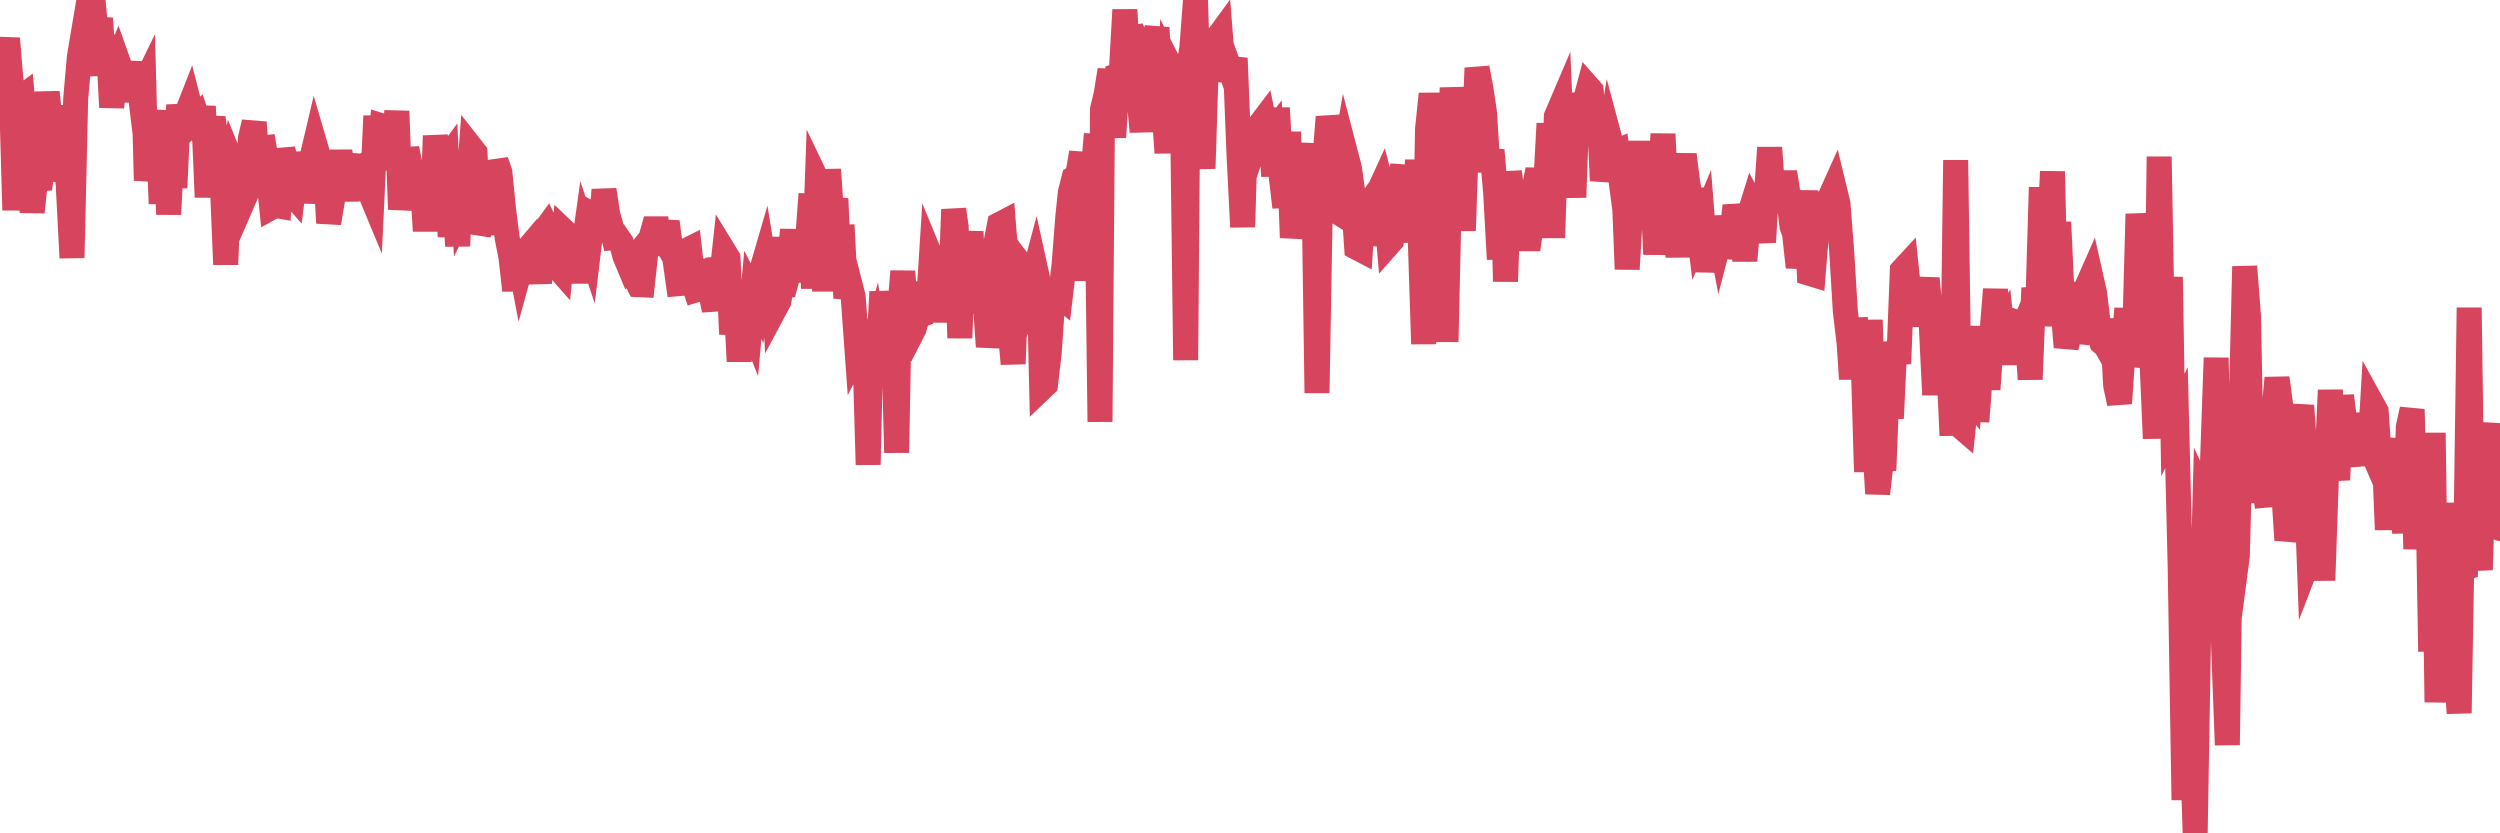 <?xml version="1.0"?><svg width="150px" height="50px" xmlns="http://www.w3.org/2000/svg" xmlns:xlink="http://www.w3.org/1999/xlink"> <polyline fill="none" stroke="#d6455d" stroke-width="1.5px" stroke-linecap="round" stroke-miterlimit="5" points="0.00,4.43 0.22,3.81 0.45,2.31 0.67,5.00 0.89,12.61 1.12,5.96 1.34,5.80 1.56,8.19 1.79,10.69 1.93,12.73 2.16,10.53 2.38,11.34 2.60,9.50 2.83,5.53 3.05,7.66 3.27,6.42 3.50,7.85 3.65,10.87 3.87,8.92 4.09,11.05 4.32,15.47 4.54,5.94 4.76,3.43 4.99,2.06 5.21,2.90 5.36,4.53 5.58,0.00 5.80,2.39 6.03,1.10 6.25,4.52 6.47,2.11 6.70,6.44 6.92,4.05 7.07,3.67 7.29,4.29 7.52,4.92 7.74,6.01 7.96,4.94 8.19,3.77 8.41,5.58 8.63,5.13 8.78,10.83 9.00,9.24 9.23,8.36 9.45,6.64 9.67,12.22 9.90,7.51 10.12,12.86 10.34,8.46 10.49,11.27 10.72,6.30 10.94,7.85 11.16,6.92 11.38,6.36 11.61,7.26 11.83,7.04 12.05,7.69 12.20,6.38 12.43,11.83 12.65,7.68 12.87,7.69 13.10,9.43 13.32,10.53 13.54,15.87 13.77,10.44 13.91,9.76 14.14,10.33 14.36,9.24 14.58,12.07 14.81,11.54 15.03,8.28 15.25,7.34 15.48,10.48 15.63,8.88 15.85,8.86 16.07,10.21 16.30,12.44 16.52,12.32 16.74,12.36 16.97,8.96 17.19,9.89 17.41,11.50 17.56,11.67 17.78,9.84 18.01,9.83 18.23,12.13 18.45,10.67 18.68,9.61 18.90,8.68 19.12,9.43 19.27,11.44 19.50,9.45 19.72,13.38 19.94,12.06 20.17,10.48 20.39,9.09 20.61,10.41 20.83,12.01 20.98,10.71 21.21,10.52 21.43,11.54 21.65,10.20 21.88,9.38 22.10,11.31 22.32,11.84 22.55,6.96 22.70,9.79 22.92,7.56 23.14,7.63 23.36,10.13 23.59,9.15 23.81,6.67 24.03,12.56 24.26,10.77 24.41,8.91 24.63,10.04 24.85,10.36 25.08,11.54 25.30,10.28 25.52,13.86 25.75,9.89 25.97,12.30 26.12,8.15 26.34,9.98 26.56,9.85 26.79,9.54 27.01,14.20 27.23,11.23 27.46,14.76 27.68,9.72 27.83,12.48 28.05,12.03 28.28,8.88 28.50,9.16 28.72,13.99 28.95,13.37 29.17,13.06 29.39,11.78 29.54,14.08 29.76,9.67 29.99,10.33 30.21,12.54 30.43,14.27 30.66,15.45 30.88,17.42 31.10,15.21 31.25,16.00 31.48,15.17 31.70,14.91 31.92,16.62 32.15,15.27 32.37,16.98 32.59,13.96 32.81,13.66 33.04,14.15 33.19,15.12 33.41,15.98 33.63,16.23 33.86,13.89 34.08,14.10 34.30,15.19 34.53,16.93 34.75,15.15 34.90,15.72 35.12,14.14 35.34,14.80 35.57,12.89 35.79,13.01 36.01,14.33 36.24,11.39 36.46,12.86 36.61,13.37 36.83,14.26 37.06,14.24 37.28,14.56 37.50,15.38 37.73,15.93 37.95,15.66 38.17,16.78 38.32,17.08 38.54,17.09 38.77,14.95 38.99,14.50 39.21,13.73 39.44,13.73 39.66,15.26 39.88,13.98 40.03,13.31 40.26,15.07 40.48,15.45 40.70,17.02 40.93,17.00 41.15,15.05 41.37,14.94 41.60,16.98 41.74,17.40 41.97,17.33 42.19,15.66 42.41,16.49 42.64,17.56 42.86,18.60 43.08,15.51 43.31,16.51 43.46,15.13 43.68,15.49 43.90,20.05 44.13,17.36 44.35,21.68 44.57,17.91 44.79,18.78 45.02,19.36 45.17,17.69 45.39,18.12 45.61,16.52 45.84,15.73 46.06,17.08 46.28,14.25 46.51,18.49 46.73,18.08 46.88,17.21 47.10,17.17 47.32,16.36 47.55,13.79 47.77,16.83 47.99,15.94 48.22,16.71 48.44,14.60 48.66,11.64 48.81,17.31 49.04,10.85 49.26,11.31 49.48,17.47 49.71,10.17 49.93,13.36 50.15,11.92 50.38,16.93 50.52,13.50 50.75,17.88 50.97,16.94 51.19,17.80 51.42,20.98 51.64,20.55 51.86,19.89 52.09,27.88 52.24,21.22 52.46,20.45 52.68,21.88 52.91,17.51 53.13,19.53 53.35,18.00 53.58,18.92 53.80,27.16 53.95,18.94 54.17,16.28 54.39,19.78 54.62,20.16 54.84,19.73 55.06,18.98 55.29,18.89 55.51,16.96 55.66,18.96 55.88,15.49 56.11,16.05 56.33,19.31 56.55,16.31 56.77,18.32 57.00,18.36 57.22,12.57 57.37,13.61 57.59,20.28 57.82,14.22 58.04,16.55 58.26,13.90 58.49,18.78 58.71,15.69 58.93,16.99 59.08,17.62 59.30,20.80 59.53,19.33 59.75,14.60 59.97,13.47 60.20,13.35 60.42,16.11 60.64,20.14 60.79,21.83 61.02,15.59 61.24,15.88 61.46,18.50 61.69,17.90 61.91,16.97 62.13,16.14 62.36,17.18 62.50,23.29 62.73,23.07 62.95,21.19 63.17,17.99 63.40,17.61 63.62,17.79 63.84,15.93 64.07,13.00 64.22,11.55 64.44,10.68 64.66,10.54 64.89,9.16 65.11,16.84 65.33,11.21 65.56,10.62 65.78,8.05 66.00,25.31 66.15,6.57 66.37,5.65 66.60,4.20 66.82,8.24 67.04,4.55 67.27,4.48 67.49,0.59 67.71,4.25 67.86,1.65 68.09,2.31 68.31,5.57 68.53,7.90 68.75,3.26 68.98,6.20 69.20,2.73 69.42,1.66 69.57,4.45 69.80,6.04 70.02,9.17 70.24,4.02 70.47,4.47 70.69,6.95 70.91,3.49 71.14,21.61 71.28,4.28 71.51,2.89 71.73,0.00 71.95,7.11 72.18,10.11 72.40,3.17 72.62,2.25 72.85,3.66 73.00,2.34 73.22,2.04 73.44,4.85 73.67,3.81 73.89,4.41 74.11,3.49 74.34,9.28 74.56,13.62 74.71,8.42 74.93,8.39 75.15,9.07 75.38,8.39 75.60,7.48 75.82,7.19 76.05,8.32 76.27,8.04 76.42,10.57 76.64,6.48 76.87,10.57 77.09,12.43 77.31,7.92 77.54,14.26 77.76,12.57 77.98,9.98 78.13,9.96 78.35,11.50 78.58,10.98 78.80,8.62 79.02,23.58 79.25,10.58 79.47,9.77 79.69,7.02 79.84,7.75 80.07,12.59 80.29,12.73 80.51,10.49 80.73,9.19 80.96,10.07 81.18,11.63 81.40,14.85 81.63,14.97 81.78,12.75 82.00,12.44 82.22,14.70 82.45,12.73 82.67,11.61 82.89,11.13 83.12,12.03 83.34,14.61 83.49,14.44 83.71,12.69 83.93,10.90 84.16,9.99 84.38,11.91 84.60,12.85 84.83,14.48 85.05,9.60 85.20,13.91 85.42,20.64 85.65,7.77 85.87,5.64 86.09,7.50 86.32,10.83 86.54,8.08 86.76,20.51 86.91,13.89 87.13,5.26 87.36,8.51 87.58,8.02 87.80,13.84 88.03,7.15 88.25,5.82 88.47,7.80 88.62,4.08 88.85,5.28 89.07,6.76 89.29,10.30 89.52,9.01 89.74,11.58 89.96,15.55 90.18,10.80 90.33,16.89 90.56,10.32 90.78,11.86 91.00,13.11 91.23,11.09 91.45,13.42 91.67,14.97 91.90,13.38 92.05,11.35 92.27,10.18 92.49,11.57 92.71,11.73 92.94,7.41 93.16,14.27 93.38,6.99 93.61,6.45 93.76,10.04 93.98,8.34 94.20,8.23 94.43,11.84 94.65,5.61 94.87,6.84 95.10,6.10 95.32,5.27 95.47,5.44 95.69,8.13 95.91,5.95 96.14,10.84 96.36,9.64 96.58,8.30 96.81,9.16 97.03,9.07 97.25,10.75 97.40,10.22 97.63,16.15 97.85,12.45 98.07,11.84 98.30,8.49 98.52,11.97 98.74,10.71 98.97,10.89 99.11,9.94 99.34,15.26 99.56,11.62 99.78,8.04 100.01,13.07 100.23,14.23 100.45,10.50 100.68,15.43 100.83,10.89 101.05,9.28 101.27,11.04 101.50,12.13 101.72,12.09 101.94,13.89 102.16,13.36 102.39,16.28 102.54,15.08 102.76,14.91 102.98,13.03 103.21,14.23 103.43,13.38 103.65,15.45 103.88,14.29 104.10,12.35 104.25,12.98 104.47,13.27 104.69,15.64 104.92,13.01 105.14,12.30 105.36,12.71 105.59,12.97 105.81,14.53 105.96,12.01 106.18,8.86 106.41,12.13 106.63,10.38 106.85,11.89 107.08,10.33 107.30,11.74 107.52,13.59 107.67,13.97 107.89,16.03 108.12,14.78 108.34,11.45 108.56,16.40 108.79,16.47 109.01,13.74 109.23,12.73 109.38,11.58 109.61,13.41 109.83,11.77 110.05,11.28 110.28,12.23 110.50,15.06 110.72,18.68 110.95,20.63 111.09,22.74 111.32,19.12 111.54,20.72 111.76,20.57 111.99,28.31 112.21,19.20 112.43,25.77 112.66,29.62 112.88,27.63 113.03,28.22 113.25,22.68 113.48,25.10 113.70,20.53 113.92,21.82 114.14,16.23 114.37,15.98 114.59,18.09 114.74,19.55 114.96,17.17 115.19,18.84 115.41,18.03 115.63,16.71 115.86,19.18 116.08,23.69 116.30,19.92 116.45,20.05 116.67,20.75 116.90,21.24 117.12,26.13 117.34,9.61 117.57,25.52 117.79,25.71 118.01,23.59 118.16,23.78 118.39,19.58 118.61,25.29 118.83,22.34 119.06,20.17 119.28,23.36 119.50,20.17 119.73,17.36 119.87,20.05 120.10,19.67 120.32,21.84 120.54,19.66 120.77,19.56 120.99,20.97 121.21,19.42 121.44,19.50 121.59,19.16 121.81,22.76 122.03,17.28 122.26,18.62 122.48,11.24 122.70,19.56 122.93,14.85 123.15,10.29 123.30,17.01 123.52,13.33 123.74,18.04 123.97,20.83 124.19,19.95 124.41,16.96 124.64,20.52 124.86,19.72 125.01,18.43 125.23,17.16 125.46,16.64 125.68,17.62 125.90,19.47 126.12,20.56 126.35,20.76 126.57,21.15 126.72,19.14 126.94,23.12 127.17,24.20 127.39,21.02 127.61,18.52 127.84,21.94 128.06,20.86 128.28,12.84 128.43,14.38 128.65,13.08 128.88,16.77 129.10,21.20 129.32,26.31 129.55,9.40 129.77,21.52 129.99,25.06 130.22,16.62 130.37,25.50 130.59,25.06 130.81,33.99 131.04,48.00 131.26,38.50 131.48,42.93 131.71,50.00 131.93,37.18 132.08,38.16 132.30,30.04 132.52,30.51 132.75,27.76 132.97,21.47 133.19,31.34 133.42,38.88 133.64,44.70 133.79,34.63 134.01,35.09 134.24,33.34 134.46,24.91 134.68,15.99 134.91,18.96 135.13,30.14 135.35,28.23 135.50,25.37 135.72,27.84 135.95,29.71 136.17,29.69 136.39,25.16 136.62,22.68 136.84,24.31 137.06,30.09 137.21,32.40 137.44,31.42 137.66,28.48 137.88,25.53 138.10,24.34 138.33,27.57 138.55,33.53 138.77,32.96 138.92,34.22 139.15,30.19 139.37,34.82 139.59,28.44 139.82,23.41 140.04,27.21 140.26,28.79 140.49,23.75 140.63,24.86 140.86,26.42 141.08,26.99 141.30,27.91 141.53,24.84 141.75,26.01 141.97,26.28 142.20,26.81 142.35,24.28 142.57,24.68 142.79,27.89 143.02,26.30 143.24,31.78 143.46,27.25 143.69,27.34 143.91,29.23 144.06,29.17 144.28,31.97 144.50,25.62 144.73,24.56 144.95,32.94 145.17,29.71 145.40,28.48 145.62,26.27 145.84,39.09 145.99,25.97 146.22,42.13 146.44,37.50 146.66,36.48 146.89,35.57 147.11,30.18 147.33,39.66 147.55,42.79 147.70,34.18 147.93,34.09 148.15,18.46 148.37,33.97 148.60,32.33 148.82,34.19 149.04,26.90 149.27,25.42 149.42,28.87 149.64,31.89 149.86,26.15 150.00,31.71 "/></svg>